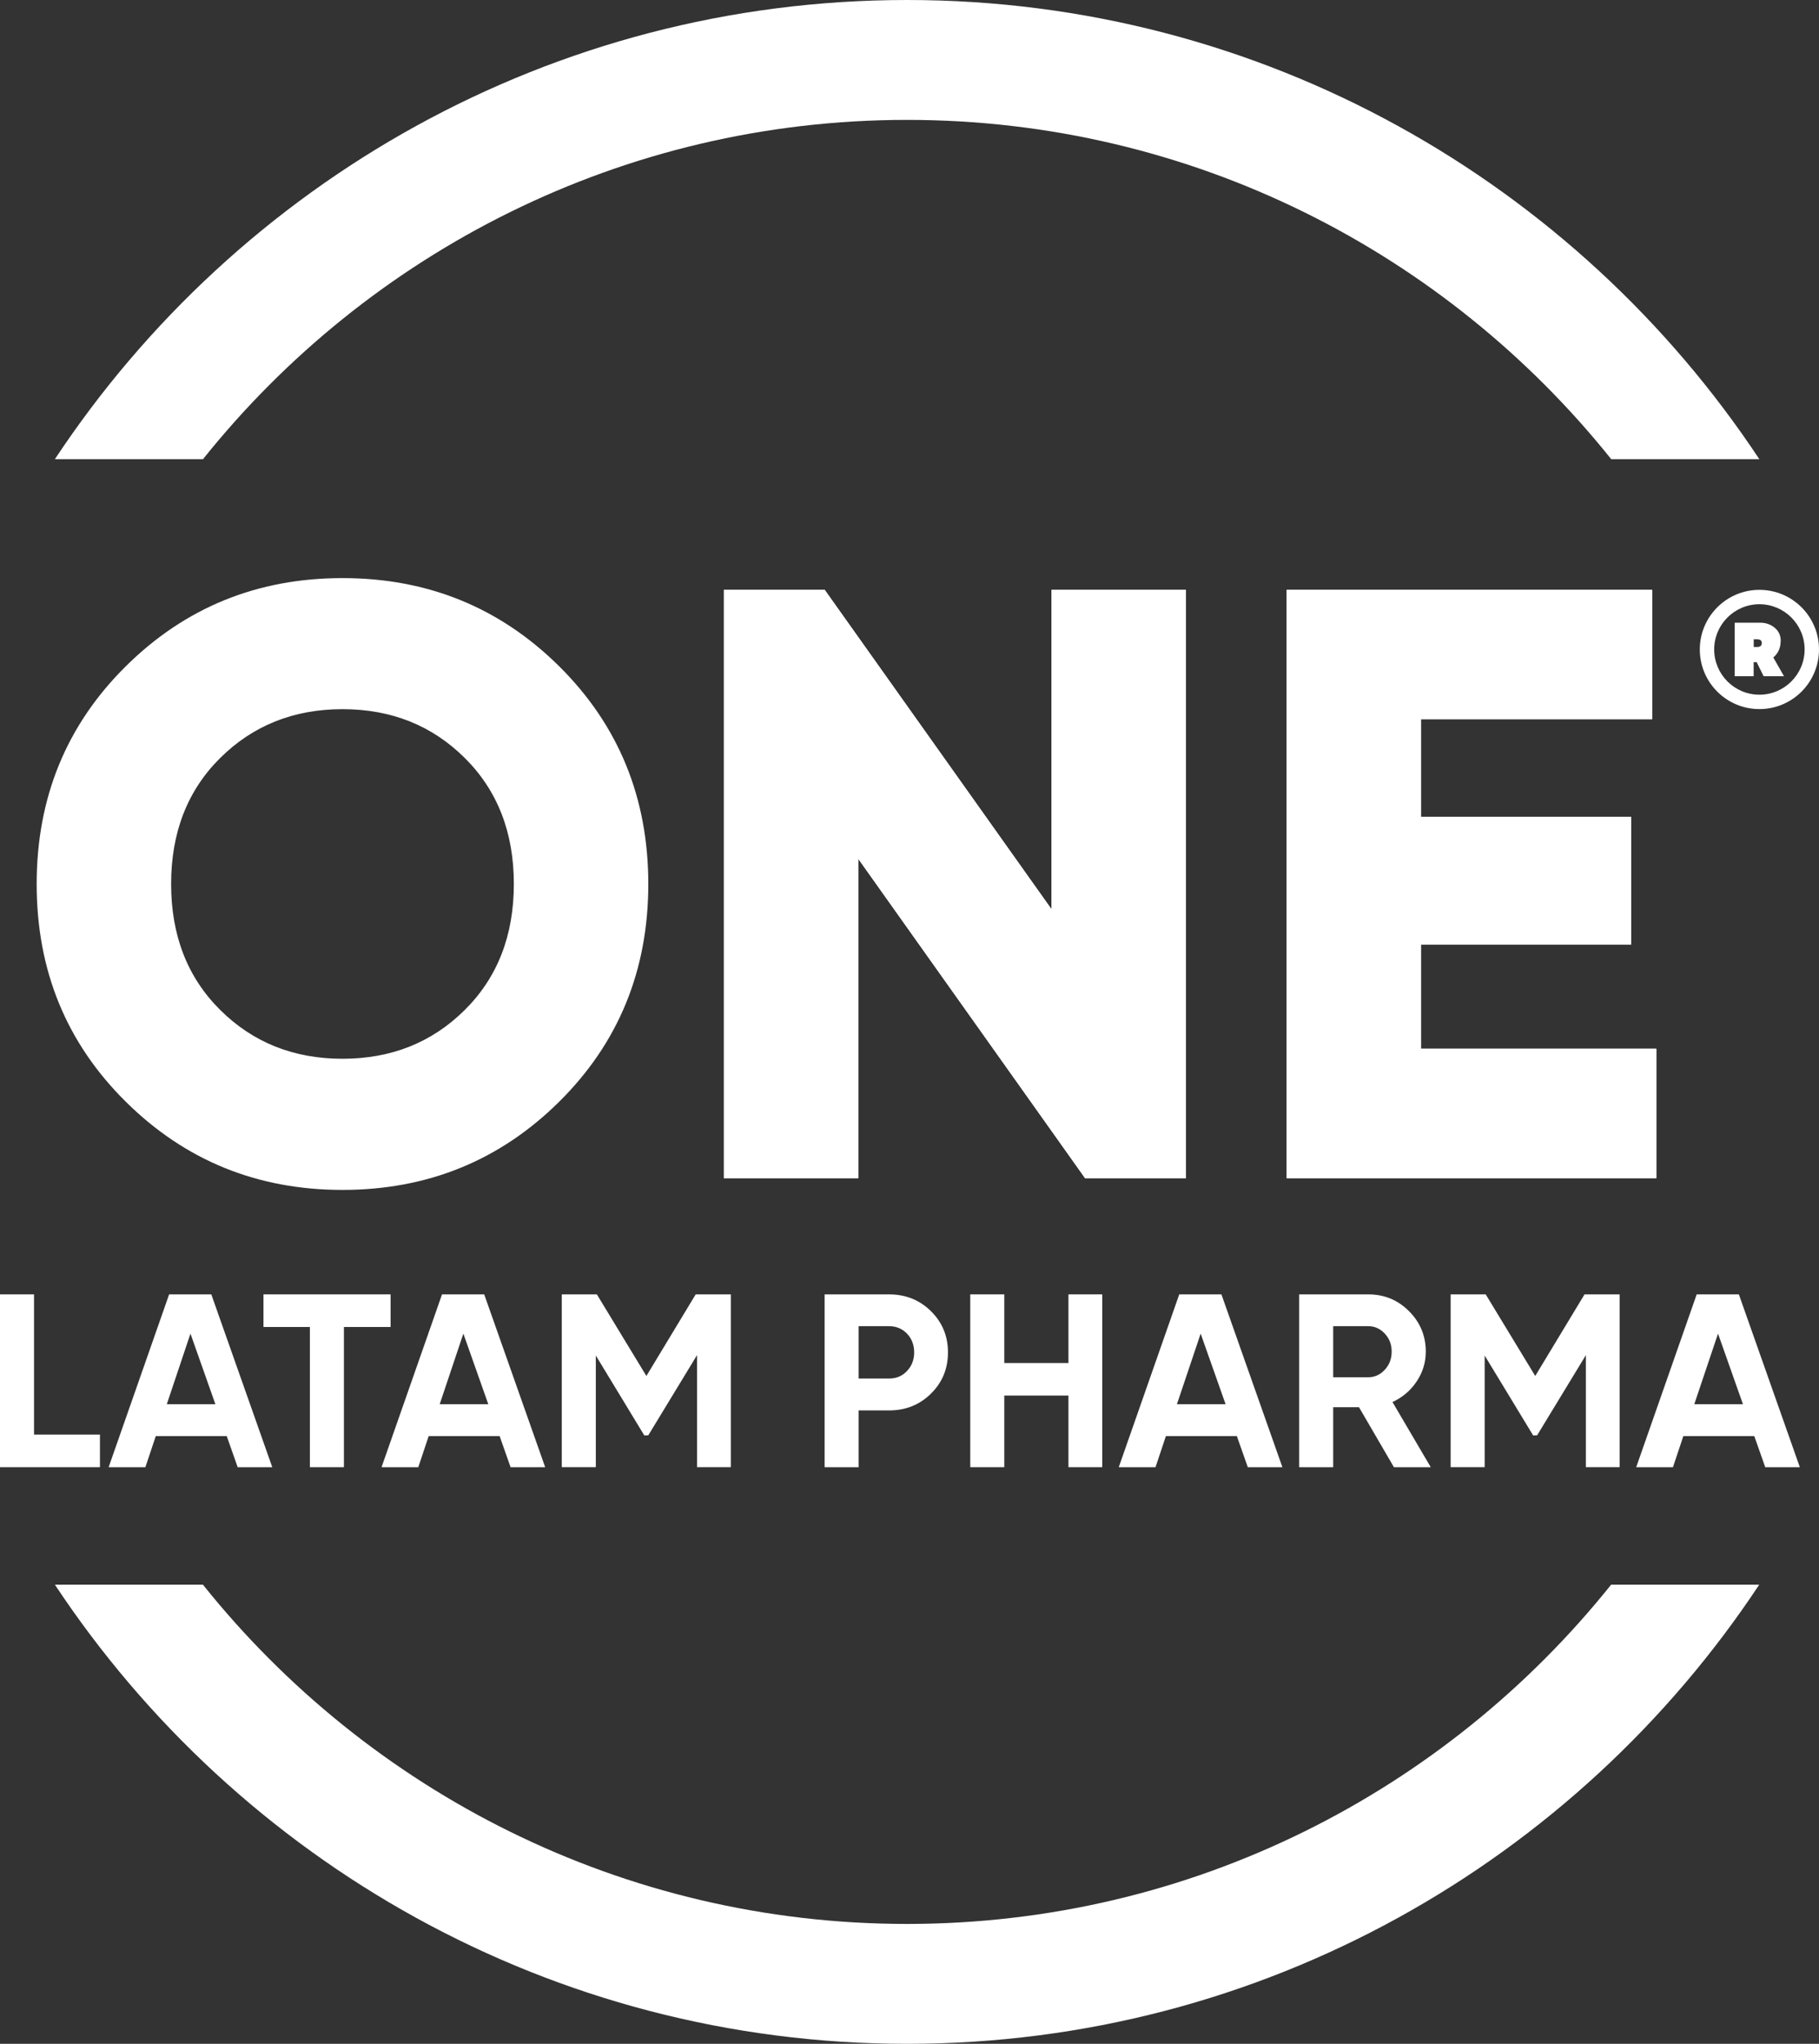 <?xml version="1.0" encoding="UTF-8"?>
<svg id="Capa_2" data-name="Capa 2" xmlns="http://www.w3.org/2000/svg" viewBox="0 0 227.69 255.72">
  <rect x="0" y="0" width="227.69" height="255.72" fill="#333333" stroke="none"/>
  <defs>
    <style>
      .cls-1 {
        fill: #fff;
      }
    </style>
  </defs>
  <g id="Capa_1-2" data-name="Capa 1">
    <g>
      <g>
        <path class="cls-1" d="M113.54,15c35.62,0,67.44,16.59,88.14,42.45h18.54C197.31,22.86,158.05,0,113.54,0S29.77,22.86,6.87,57.45h18.54C46.1,31.59,77.92,15,113.54,15Z"/>
        <path class="cls-1" d="M113.54,240.72c-35.62,0-67.44-16.59-88.14-42.45H6.87c22.91,34.59,62.17,57.45,106.67,57.45s83.77-22.86,106.67-57.45h-18.54c-20.7,25.86-52.51,42.45-88.14,42.45Z"/>
      </g>
      <g>
        <path class="cls-1" d="M148.44,147.41h-12.62l-28.39-39.96v39.96h-16.82v-73.61h12.62l28.39,39.96v-39.96h16.82v73.61ZM207.33,147.41h-46.27v-73.61h45.74v16.19h-28.92v12.2h26.29v15.98h-26.29v13.04h29.44v16.19Z"/>
        <path class="cls-1" d="M42.87,148.88c10.65,0,19.7-3.68,27.13-11.04,7.43-7.36,11.15-16.44,11.15-27.23s-3.72-19.87-11.15-27.24c-7.43-7.36-16.47-11.04-27.13-11.04s-19.7,3.68-27.13,11.04c-7.43,7.36-11.15,16.44-11.15,27.24s3.71,19.87,11.15,27.23c7.43,7.36,16.47,11.04,27.13,11.04ZM27.57,94.83c4.1-4.06,9.2-6.1,15.3-6.1s11.2,2.03,15.3,6.1c4.1,4.07,6.15,9.32,6.15,15.77s-2.05,11.71-6.15,15.77c-4.1,4.07-9.2,6.1-15.3,6.1s-11.2-2.03-15.3-6.1c-4.1-4.06-6.15-9.32-6.15-15.77s2.05-11.71,6.15-15.77Z"/>
        <polygon class="cls-1" points="131.62 113.76 103.23 73.8 90.61 73.8 90.61 147.41 107.43 147.41 107.43 107.45 135.82 147.41 148.44 147.41 148.44 73.8 131.62 73.8 131.62 113.76"/>
        <polygon class="cls-1" points="177.88 118.18 204.17 118.18 204.17 102.2 177.88 102.2 177.88 90 206.8 90 206.8 73.8 161.06 73.8 161.06 147.41 207.33 147.41 207.33 131.22 177.88 131.22 177.88 118.18"/>
        <path class="cls-1" d="M222.9,80.19c0-.68-.25-1.23-.76-1.65-.51-.42-1.11-.63-1.81-.63h-3.19v6.7h2.37v-1.76h.38l.87,1.76h2.55l-1.34-2.35c.62-.52.92-1.21.92-2.06ZM219.95,80.95h-.43v-.96h.43c.39,0,.58.16.58.47s-.19.49-.58.49Z"/>
        <path class="cls-1" d="M220.23,73.8c-4.11,0-7.46,3.34-7.46,7.46s3.34,7.46,7.46,7.46,7.46-3.34,7.46-7.46-3.34-7.46-7.46-7.46ZM220.23,86.92c-3.12,0-5.66-2.54-5.66-5.66s2.54-5.66,5.66-5.66,5.66,2.54,5.66,5.66-2.54,5.66-5.66,5.66Z"/>
      </g>
      <g>
        <path class="cls-1" d="M4.26,179.49h8.25v4.08H0v-21.62h4.26v17.54Z"/>
        <path class="cls-1" d="M29.75,183.57l-1.37-3.89h-8.88l-1.3,3.89h-4.6l7.57-21.62h5.28l7.63,21.62h-4.32ZM20.88,175.69h6.08l-3.12-8.83-2.96,8.83Z"/>
        <path class="cls-1" d="M48.89,161.95v4.08h-5.84v17.54h-4.26v-17.54h-5.81v-4.08h15.91Z"/>
        <path class="cls-1" d="M63.91,183.57l-1.37-3.89h-8.88l-1.3,3.89h-4.6l7.57-21.62h5.28l7.63,21.62h-4.32ZM55.04,175.69h6.08l-3.12-8.83-2.96,8.83Z"/>
        <path class="cls-1" d="M91.48,161.95v21.62h-4.23v-14.02l-6.1,10.03-.5.02-6.07-10v13.97h-4.26v-21.62h4.39l6.2,10.21,6.17-10.21h4.4Z"/>
        <path class="cls-1" d="M111.28,161.95c2.08,0,3.83.7,5.25,2.1,1.42,1.4,2.13,3.12,2.13,5.16s-.71,3.76-2.13,5.16c-1.42,1.4-3.17,2.1-5.25,2.1h-3.8v7.1h-4.26v-21.62h8.06ZM111.28,172.48c.91,0,1.66-.31,2.25-.94.6-.63.9-1.41.9-2.33s-.3-1.73-.9-2.35c-.6-.62-1.35-.93-2.25-.93h-3.8v6.55h3.8Z"/>
        <path class="cls-1" d="M133.74,161.95h4.23v21.62h-4.23v-8.96h-8.03v8.96h-4.26v-21.62h4.26v8.59h8.03v-8.59Z"/>
        <path class="cls-1" d="M156.19,183.57l-1.37-3.89h-8.88l-1.3,3.89h-4.6l7.57-21.62h5.28l7.63,21.62h-4.32ZM147.33,175.69h6.08l-3.12-8.83-2.97,8.83Z"/>
        <path class="cls-1" d="M174.48,183.57l-4.37-7.5h-3.23v7.5h-4.26v-21.62h8.65c2,0,3.7.7,5.1,2.1,1.4,1.4,2.1,3.09,2.1,5.07,0,1.34-.38,2.58-1.14,3.72-.76,1.14-1.77,2-3.03,2.58l4.79,8.15h-4.6ZM166.88,165.93v6.39h4.39c.8,0,1.49-.31,2.07-.94.58-.63.86-1.38.86-2.27s-.29-1.64-.86-2.25c-.58-.62-1.27-.93-2.07-.93h-4.39Z"/>
        <path class="cls-1" d="M202.74,161.95v21.62h-4.23v-14.02l-6.1,10.03-.5.02-6.07-10v13.97h-4.26v-21.62h4.39l6.2,10.21,6.17-10.21h4.4Z"/>
        <path class="cls-1" d="M220.96,183.57l-1.37-3.89h-8.88l-1.3,3.89h-4.6l7.57-21.62h5.28l7.63,21.62h-4.32ZM212.09,175.69h6.08l-3.12-8.83-2.97,8.83Z"/>
      </g>
    </g>
  </g>
</svg>